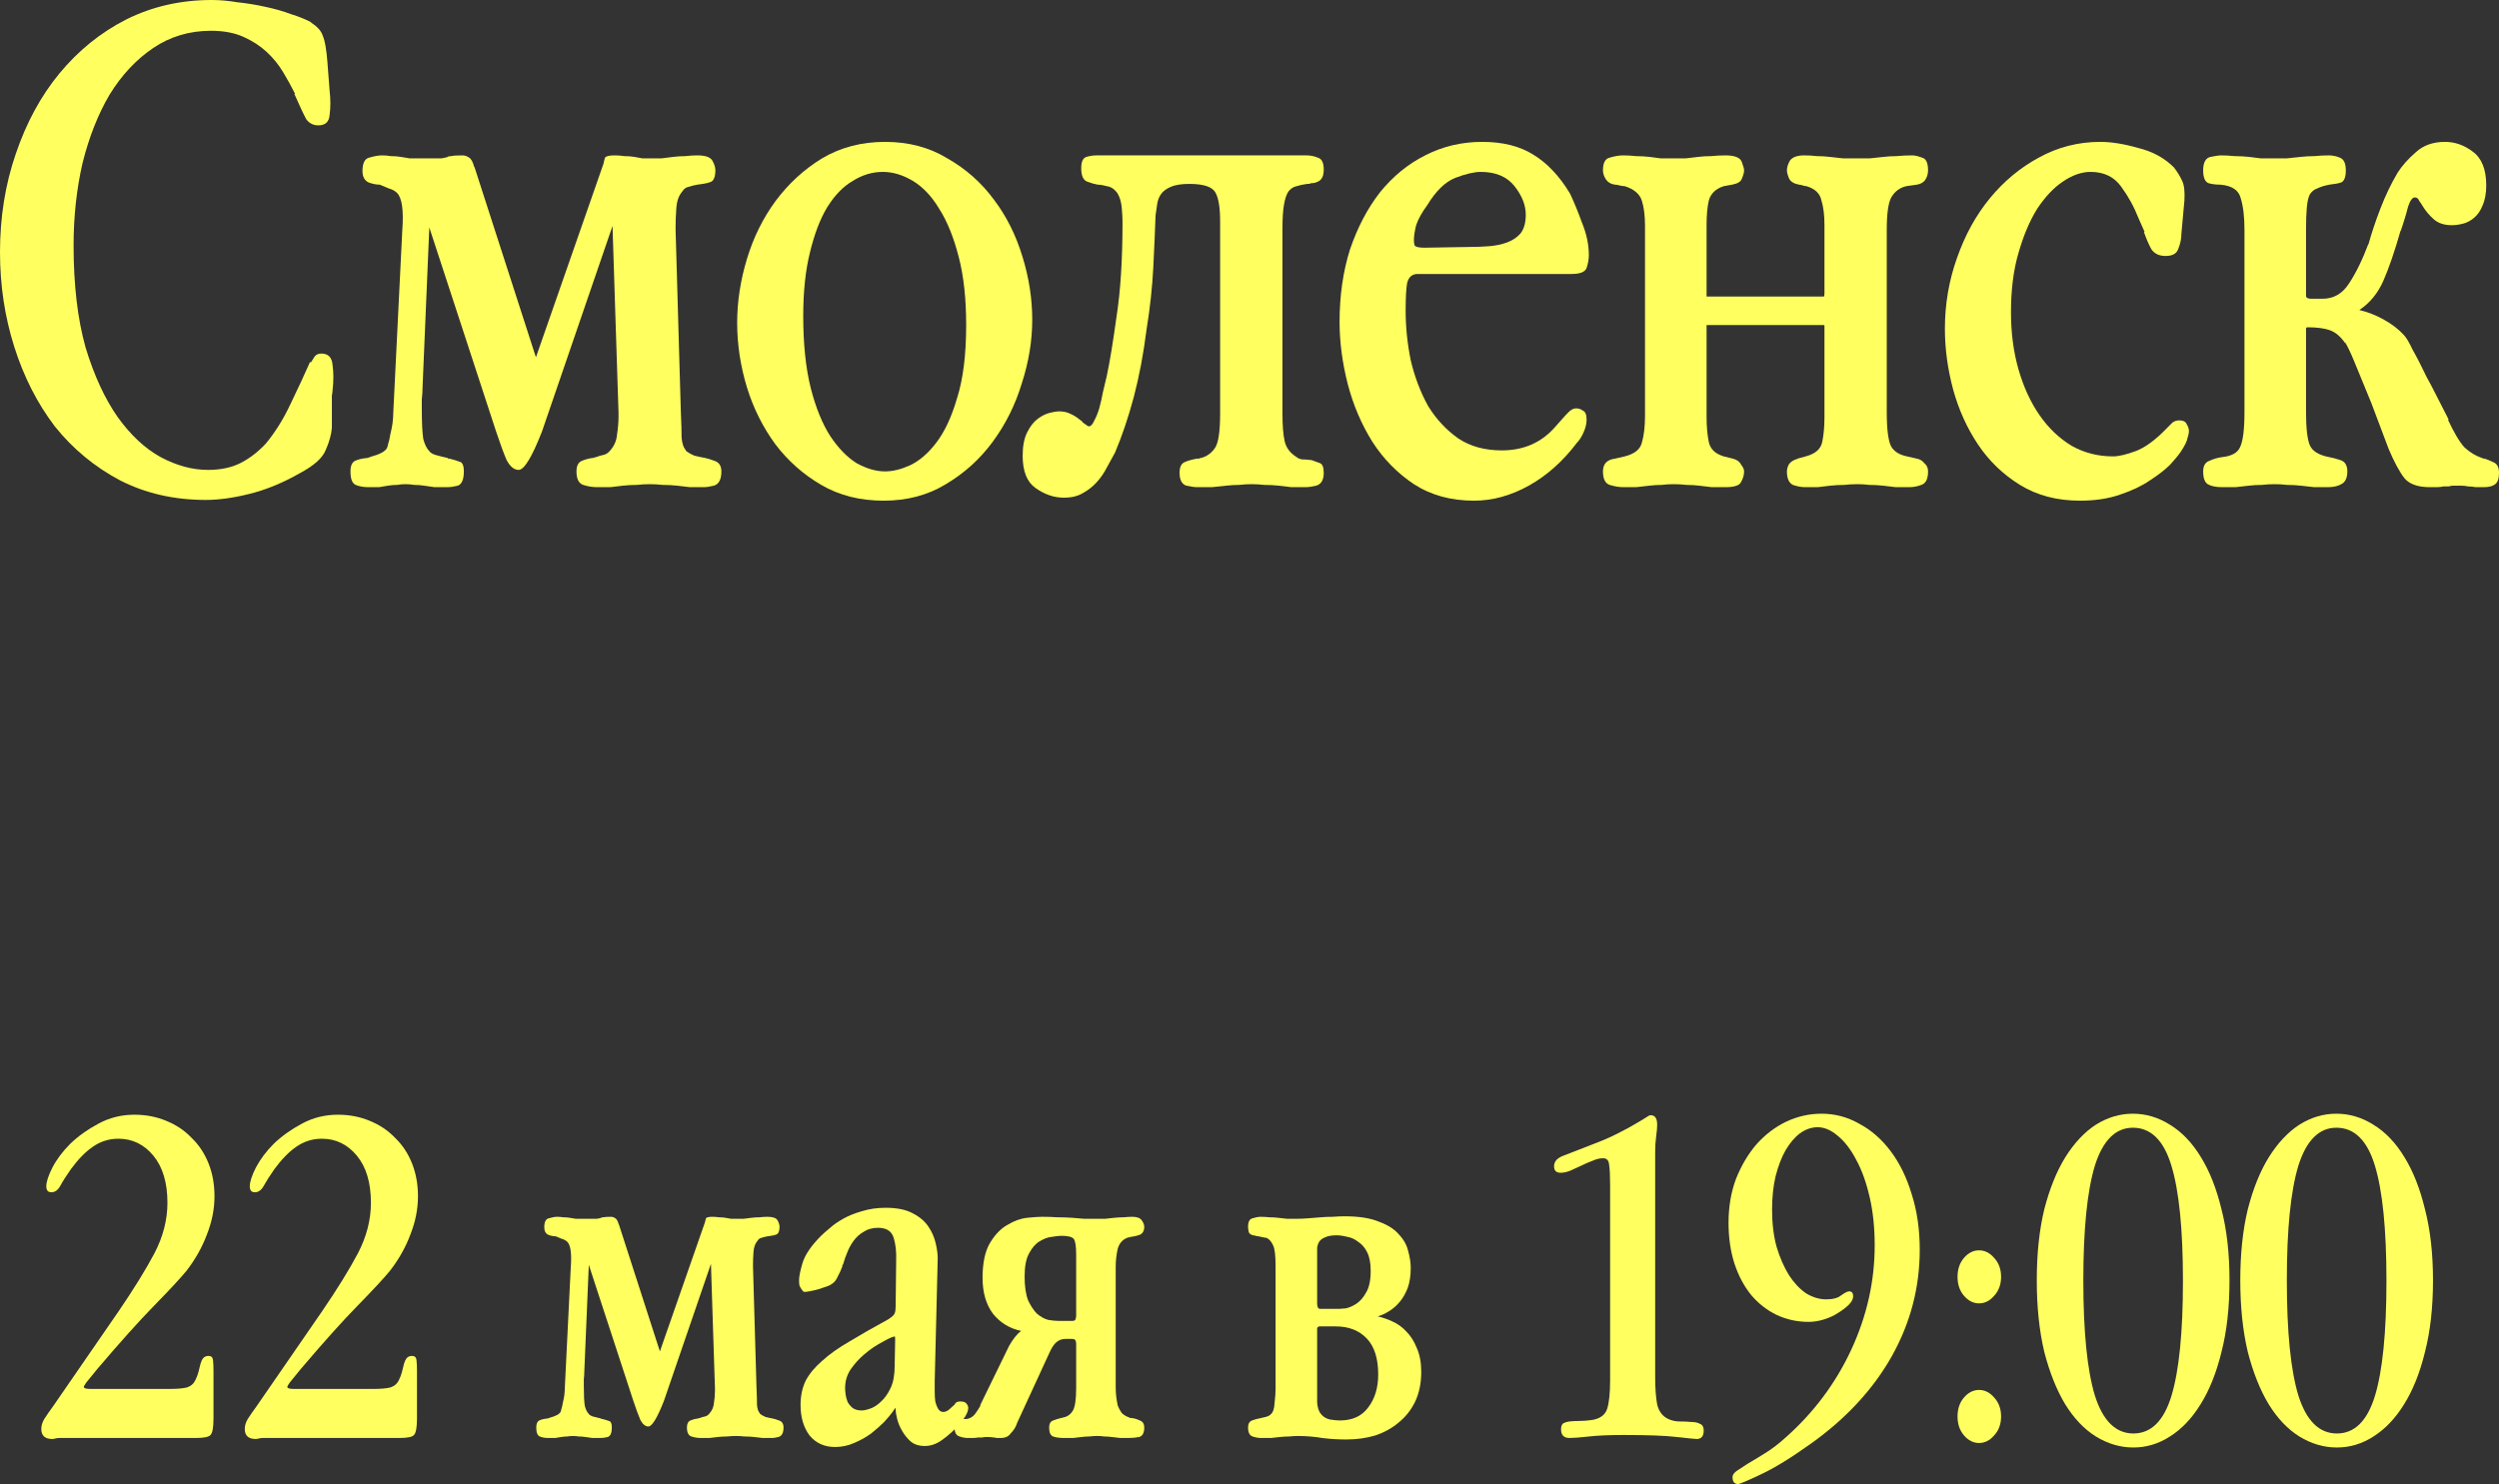 <?xml version="1.0" encoding="UTF-8"?> <svg xmlns="http://www.w3.org/2000/svg" viewBox="0 0 99.847 59.31" fill="none"><rect x="0" y="0" width="99.847" height="59.31" fill="#333333" stroke="none"/><path d="M13.17 3.63C13.21 3.97 13.21 4.29 13.17 4.59C13.15 4.87 13 5.01 12.72 5.01C12.52 5.01 12.36 4.93 12.24 4.77C12.14 4.59 11.98 4.25 11.76 3.75H11.79C11.65 3.47 11.49 3.18 11.31 2.88C11.13 2.58 10.91 2.31 10.65 2.07C10.39 1.83 10.08 1.63 9.72 1.47C9.36 1.31 8.93 1.23 8.43 1.23C7.57 1.23 6.8 1.46 6.12 1.92C5.44 2.38 4.86 3 4.38 3.78C3.92 4.56 3.56 5.47 3.3 6.51C3.06 7.55 2.94 8.65 2.94 9.81C2.94 11.39 3.1 12.75 3.42 13.89C3.76 15.01 4.19 15.94 4.71 16.68C5.23 17.4 5.8 17.93 6.42 18.27C7.06 18.61 7.69 18.78 8.31 18.78C8.81 18.78 9.24 18.69 9.6 18.51C9.96 18.33 10.3 18.07 10.62 17.73C11 17.27 11.33 16.74 11.61 16.14C11.91 15.52 12.17 14.96 12.39 14.46C12.39 14.46 12.4 14.47 12.42 14.49C12.48 14.39 12.53 14.31 12.57 14.25C12.63 14.17 12.72 14.13 12.84 14.13C13.12 14.13 13.27 14.29 13.29 14.61C13.33 14.91 13.33 15.23 13.29 15.57C13.29 15.63 13.28 15.71 13.26 15.81C13.26 15.89 13.26 15.96 13.26 16.02V17.1C13.24 17.36 13.16 17.65 13.02 17.97C12.9 18.29 12.56 18.6 12 18.9C11.3 19.3 10.62 19.58 9.96 19.74C9.32 19.9 8.74 19.98 8.22 19.98C6.96 19.98 5.82 19.72 4.8 19.2C3.78 18.66 2.91 17.94 2.19 17.04C1.49 16.12 0.95 15.06 0.57 13.86C0.19 12.66 0 11.4 0 10.08C0 8.68 0.21 7.37 0.63 6.15C1.05 4.91 1.63 3.84 2.37 2.94C3.13 2.02 4.02 1.3 5.04 0.78C6.08 0.26 7.22 0 8.46 0C8.78 0 9.12 0.03 9.48 0.09C9.86 0.13 10.23 0.19 10.59 0.27C10.97 0.35 11.32 0.45 11.64 0.57C11.96 0.67 12.23 0.78 12.45 0.9H12.42C12.68 1.06 12.84 1.24 12.9 1.44C12.98 1.62 13.04 1.96 13.08 2.46L13.17 3.63Z" fill="#FFFF60"></path><path d="M21.413 14.28L24.113 6.54C24.133 6.44 24.153 6.36 24.173 6.3C24.213 6.24 24.343 6.21 24.563 6.21C24.703 6.21 24.833 6.22 24.953 6.24C25.093 6.24 25.223 6.25 25.343 6.27C25.463 6.29 25.573 6.31 25.673 6.33C25.793 6.33 25.903 6.33 26.003 6.33C26.143 6.33 26.283 6.33 26.423 6.33C26.583 6.31 26.743 6.29 26.903 6.27C27.063 6.25 27.223 6.24 27.383 6.24C27.543 6.22 27.703 6.21 27.863 6.21C28.183 6.21 28.383 6.28 28.463 6.42C28.543 6.56 28.583 6.69 28.583 6.81C28.583 7.01 28.543 7.15 28.463 7.23C28.403 7.29 28.203 7.34 27.863 7.38C27.743 7.4 27.623 7.43 27.503 7.47C27.403 7.49 27.323 7.55 27.263 7.65C27.123 7.81 27.043 8.03 27.023 8.31C27.003 8.59 26.993 8.84 26.993 9.06V9.18L27.203 16.47C27.223 16.89 27.233 17.23 27.233 17.49C27.253 17.73 27.313 17.9 27.413 18H27.383C27.483 18.08 27.603 18.15 27.743 18.21C27.903 18.25 28.043 18.28 28.163 18.3C28.263 18.32 28.393 18.36 28.553 18.42C28.733 18.48 28.823 18.62 28.823 18.84C28.823 19.16 28.723 19.35 28.523 19.41C28.343 19.45 28.223 19.47 28.163 19.47C27.963 19.47 27.763 19.47 27.563 19.47C27.383 19.45 27.213 19.43 27.053 19.41C26.873 19.39 26.683 19.38 26.483 19.38C26.303 19.36 26.133 19.35 25.973 19.35C25.793 19.35 25.613 19.36 25.433 19.38C25.253 19.38 25.073 19.39 24.893 19.41C24.733 19.43 24.563 19.45 24.383 19.47C24.203 19.47 24.033 19.47 23.873 19.47C23.673 19.47 23.483 19.44 23.303 19.38C23.123 19.32 23.033 19.14 23.033 18.84C23.033 18.62 23.103 18.48 23.243 18.42C23.383 18.36 23.533 18.32 23.693 18.3C23.713 18.3 23.723 18.3 23.723 18.3C23.743 18.28 23.773 18.27 23.813 18.27C23.913 18.23 24.013 18.2 24.113 18.18C24.213 18.16 24.303 18.1 24.383 18C24.543 17.82 24.633 17.61 24.653 17.37C24.693 17.11 24.713 16.87 24.713 16.65V16.5C24.673 15.24 24.633 14 24.593 12.78C24.553 11.54 24.513 10.29 24.473 9.03L21.653 17.25C21.253 18.27 20.943 18.78 20.723 18.78C20.543 18.78 20.383 18.65 20.243 18.39C20.123 18.11 19.983 17.73 19.823 17.25L17.153 9.09L16.883 15.48C16.883 15.64 16.873 15.8 16.853 15.96C16.853 16.1 16.853 16.22 16.853 16.32C16.853 16.9 16.873 17.31 16.913 17.55C16.973 17.77 17.053 17.93 17.153 18.03C17.193 18.09 17.273 18.14 17.393 18.18C17.533 18.22 17.693 18.26 17.873 18.3C17.893 18.3 17.903 18.31 17.903 18.33C17.923 18.33 17.943 18.33 17.963 18.33C18.123 18.37 18.253 18.41 18.353 18.45C18.473 18.47 18.533 18.6 18.533 18.84C18.533 19.16 18.453 19.35 18.293 19.41C18.133 19.45 17.993 19.47 17.873 19.47C17.693 19.47 17.523 19.47 17.363 19.47C17.223 19.45 17.083 19.43 16.943 19.41C16.823 19.39 16.693 19.38 16.553 19.38C16.433 19.36 16.313 19.35 16.193 19.35C16.093 19.35 15.983 19.36 15.863 19.38C15.743 19.38 15.623 19.39 15.503 19.41C15.403 19.43 15.283 19.45 15.143 19.47C15.023 19.47 14.883 19.47 14.723 19.47C14.523 19.47 14.353 19.44 14.213 19.38C14.073 19.32 14.003 19.14 14.003 18.84C14.003 18.62 14.063 18.48 14.183 18.42C14.303 18.36 14.473 18.32 14.693 18.3C14.793 18.26 14.913 18.22 15.053 18.18C15.213 18.12 15.323 18.06 15.383 18C15.443 17.96 15.483 17.88 15.503 17.76C15.543 17.64 15.573 17.51 15.593 17.37C15.633 17.21 15.663 17.06 15.683 16.92C15.703 16.76 15.713 16.62 15.713 16.5L16.073 9.21C16.133 8.41 16.063 7.91 15.863 7.71C15.783 7.63 15.673 7.57 15.533 7.53C15.393 7.47 15.273 7.42 15.173 7.38C15.033 7.38 14.883 7.35 14.723 7.29C14.563 7.21 14.483 7.06 14.483 6.84C14.483 6.52 14.573 6.34 14.753 6.3C14.953 6.24 15.123 6.21 15.263 6.21C15.383 6.21 15.503 6.22 15.623 6.24C15.763 6.24 15.893 6.25 16.013 6.27C16.133 6.29 16.253 6.31 16.373 6.33C16.513 6.33 16.643 6.33 16.763 6.33C17.223 6.33 17.513 6.33 17.633 6.33C17.753 6.31 17.843 6.29 17.903 6.27H17.873C17.913 6.25 17.963 6.24 18.023 6.24C18.103 6.22 18.253 6.21 18.473 6.21C18.573 6.21 18.663 6.24 18.743 6.3C18.823 6.34 18.893 6.47 18.953 6.69V6.66L21.413 14.28Z" fill="#FFFF60"></path><path d="M35.303 20.01C34.363 20.01 33.533 19.8 32.813 19.38C32.093 18.96 31.483 18.42 30.983 17.76C30.483 17.08 30.103 16.32 29.843 15.48C29.583 14.62 29.453 13.76 29.453 12.9C29.453 12.06 29.583 11.21 29.843 10.35C30.103 9.49 30.483 8.72 30.983 8.04C31.503 7.34 32.123 6.77 32.843 6.33C33.583 5.89 34.423 5.67 35.363 5.67C36.303 5.67 37.133 5.89 37.853 6.33C38.593 6.75 39.213 7.3 39.713 7.98C40.213 8.64 40.593 9.4 40.853 10.26C41.113 11.1 41.243 11.94 41.243 12.78C41.243 13.62 41.103 14.47 40.823 15.33C40.563 16.19 40.173 16.97 39.653 17.67C39.153 18.35 38.533 18.91 37.793 19.35C37.073 19.79 36.243 20.01 35.303 20.01ZM35.363 18.84C35.663 18.84 35.993 18.76 36.353 18.6C36.733 18.42 37.083 18.12 37.403 17.7C37.743 17.26 38.023 16.66 38.243 15.9C38.483 15.14 38.603 14.17 38.603 12.99C38.603 11.93 38.503 11.02 38.303 10.26C38.103 9.48 37.843 8.84 37.523 8.34C37.223 7.84 36.873 7.47 36.473 7.23C36.073 6.99 35.673 6.87 35.273 6.87C34.853 6.87 34.453 6.99 34.073 7.23C33.693 7.45 33.353 7.8 33.053 8.28C32.773 8.74 32.543 9.34 32.363 10.08C32.183 10.8 32.093 11.65 32.093 12.63C32.093 13.75 32.193 14.71 32.393 15.51C32.593 16.29 32.853 16.93 33.173 17.43C33.493 17.91 33.843 18.27 34.223 18.51C34.623 18.73 35.003 18.84 35.363 18.84Z" fill="#FFFF60"></path><path d="M48.75 8.85C48.75 8.31 48.69 7.93 48.57 7.71C48.45 7.47 48.1 7.35 47.52 7.35C47.2 7.35 46.95 7.39 46.77 7.47C46.59 7.55 46.46 7.65 46.38 7.77C46.3 7.89 46.25 8.03 46.23 8.19C46.21 8.33 46.19 8.47 46.17 8.61C46.15 9.19 46.12 9.88 46.08 10.68C46.04 11.48 45.95 12.31 45.81 13.17C45.69 14.13 45.52 15.03 45.3 15.87C45.08 16.69 44.83 17.43 44.55 18.09C44.45 18.27 44.34 18.47 44.22 18.69C44.12 18.89 43.99 19.08 43.83 19.26C43.67 19.44 43.48 19.59 43.26 19.71C43.06 19.83 42.81 19.89 42.51 19.89C42.11 19.89 41.73 19.76 41.37 19.5C41.03 19.26 40.86 18.83 40.86 18.21C40.86 17.83 40.92 17.52 41.04 17.28C41.16 17.04 41.3 16.86 41.46 16.74C41.62 16.62 41.78 16.54 41.94 16.5C42.1 16.46 42.22 16.44 42.3 16.44C42.48 16.44 42.63 16.47 42.75 16.53C42.89 16.59 43.02 16.67 43.14 16.77L43.26 16.86H43.23C43.39 16.98 43.48 17.04 43.5 17.04C43.58 17.04 43.65 16.97 43.71 16.83C43.79 16.69 43.86 16.52 43.92 16.32C43.98 16.1 44.03 15.88 44.07 15.66C44.13 15.42 44.18 15.21 44.22 15.03C44.34 14.47 44.47 13.68 44.61 12.66C44.77 11.64 44.85 10.38 44.85 8.88C44.85 8.72 44.84 8.53 44.82 8.31C44.8 8.07 44.74 7.87 44.64 7.71C44.52 7.55 44.38 7.46 44.22 7.44C44.08 7.4 43.96 7.38 43.86 7.38C43.74 7.36 43.6 7.32 43.44 7.26C43.28 7.2 43.2 7.02 43.2 6.72C43.2 6.46 43.27 6.31 43.41 6.27C43.55 6.23 43.68 6.21 43.8 6.21H52.2C52.36 6.21 52.51 6.24 52.65 6.3C52.81 6.34 52.89 6.5 52.89 6.78C52.89 7 52.83 7.15 52.71 7.23C52.61 7.29 52.51 7.32 52.41 7.32C52.37 7.32 52.34 7.33 52.32 7.35C52.3 7.35 52.27 7.35 52.23 7.35C52.07 7.37 51.93 7.4 51.81 7.44C51.69 7.46 51.58 7.53 51.48 7.65C51.4 7.77 51.34 7.95 51.3 8.19C51.26 8.41 51.24 8.73 51.24 9.15V16.53C51.24 17.01 51.27 17.38 51.33 17.64C51.39 17.9 51.55 18.11 51.81 18.27C51.85 18.31 51.92 18.34 52.02 18.36C52.14 18.36 52.27 18.37 52.41 18.39C52.53 18.43 52.64 18.47 52.74 18.51C52.84 18.55 52.89 18.68 52.89 18.9C52.89 19.18 52.79 19.35 52.59 19.41C52.41 19.45 52.28 19.47 52.2 19.47C52 19.47 51.8 19.47 51.6 19.47C51.42 19.45 51.25 19.43 51.09 19.41C50.91 19.39 50.72 19.38 50.52 19.38C50.34 19.36 50.17 19.35 50.01 19.35C49.85 19.35 49.68 19.36 49.5 19.38C49.34 19.38 49.17 19.39 48.99 19.41C48.81 19.43 48.62 19.45 48.42 19.47C48.22 19.47 48.01 19.47 47.79 19.47C47.73 19.47 47.6 19.45 47.4 19.41C47.22 19.35 47.13 19.18 47.13 18.9C47.13 18.68 47.19 18.54 47.31 18.48C47.43 18.42 47.6 18.37 47.82 18.33C47.86 18.33 47.89 18.33 47.91 18.33C47.93 18.31 47.96 18.3 48 18.3C48.22 18.24 48.4 18.11 48.54 17.91C48.68 17.71 48.75 17.25 48.75 16.53V8.85Z" fill="#FFFF60"></path><path d="M56.642 10.95C56.422 10.95 56.282 11.07 56.222 11.31C56.182 11.53 56.162 11.9 56.162 12.42C56.162 13.08 56.232 13.75 56.372 14.43C56.532 15.09 56.762 15.69 57.062 16.23C57.382 16.75 57.782 17.18 58.262 17.52C58.742 17.84 59.322 18 60.002 18C60.862 18 61.562 17.7 62.102 17.1L62.342 16.83C62.482 16.67 62.592 16.55 62.672 16.47C62.772 16.37 62.872 16.32 62.972 16.32C63.072 16.32 63.162 16.35 63.242 16.41C63.342 16.45 63.392 16.57 63.392 16.77C63.392 16.93 63.352 17.1 63.272 17.28C63.192 17.46 63.102 17.6 63.002 17.7C62.442 18.44 61.802 19.01 61.082 19.41C60.362 19.81 59.632 20.01 58.892 20.01C57.972 20.01 57.172 19.79 56.492 19.35C55.832 18.91 55.282 18.35 54.842 17.67C54.402 16.97 54.072 16.2 53.852 15.36C53.632 14.5 53.522 13.67 53.522 12.87C53.522 11.81 53.662 10.84 53.942 9.96C54.242 9.08 54.642 8.32 55.142 7.68C55.662 7.04 56.262 6.55 56.942 6.21C57.642 5.85 58.402 5.67 59.222 5.67C60.042 5.67 60.722 5.84 61.262 6.18C61.822 6.52 62.312 7.04 62.732 7.74C62.892 8.08 63.052 8.47 63.212 8.91C63.392 9.35 63.482 9.78 63.482 10.2C63.482 10.36 63.452 10.53 63.392 10.71C63.332 10.87 63.132 10.95 62.792 10.95H56.642ZM58.712 9.87C58.972 9.87 59.232 9.86 59.492 9.84C59.752 9.82 59.992 9.77 60.212 9.69C60.432 9.61 60.612 9.49 60.752 9.33C60.892 9.15 60.962 8.9 60.962 8.58C60.962 8.2 60.812 7.82 60.512 7.44C60.212 7.06 59.762 6.87 59.162 6.87C58.902 6.87 58.562 6.95 58.142 7.11C57.742 7.27 57.372 7.63 57.032 8.19C56.812 8.49 56.662 8.76 56.582 9C56.522 9.24 56.492 9.44 56.492 9.6C56.492 9.68 56.502 9.75 56.522 9.81C56.562 9.87 56.692 9.9 56.912 9.9L58.712 9.87Z" fill="#FFFF60"></path><path d="M68.186 12.99V16.65C68.186 17.05 68.216 17.39 68.276 17.67C68.336 17.95 68.536 18.14 68.875 18.24L69.235 18.33C69.395 18.37 69.506 18.45 69.565 18.57C69.646 18.67 69.685 18.76 69.685 18.84C69.685 18.98 69.646 19.12 69.565 19.26C69.506 19.4 69.296 19.47 68.936 19.47C68.755 19.47 68.575 19.47 68.395 19.47C68.216 19.45 68.046 19.43 67.886 19.41C67.726 19.39 67.556 19.38 67.376 19.38C67.216 19.36 67.046 19.35 66.866 19.35C66.706 19.35 66.546 19.36 66.386 19.38C66.226 19.38 66.066 19.39 65.906 19.41C65.726 19.43 65.546 19.45 65.366 19.47C65.186 19.47 65.016 19.47 64.856 19.47C64.696 19.47 64.515 19.44 64.315 19.38C64.136 19.32 64.046 19.14 64.046 18.84C64.046 18.54 64.206 18.37 64.526 18.33L64.916 18.24C65.315 18.14 65.546 17.95 65.606 17.67C65.686 17.39 65.726 17.04 65.726 16.62V9.03C65.726 8.63 65.686 8.3 65.606 8.04C65.526 7.76 65.295 7.56 64.916 7.44C64.856 7.44 64.786 7.43 64.706 7.41C64.645 7.39 64.586 7.38 64.526 7.38C64.366 7.36 64.246 7.29 64.165 7.17C64.086 7.05 64.046 6.93 64.046 6.81C64.046 6.51 64.136 6.34 64.315 6.3C64.515 6.24 64.696 6.21 64.856 6.21C65.016 6.21 65.186 6.22 65.366 6.24C65.546 6.24 65.726 6.25 65.906 6.27C66.066 6.29 66.216 6.31 66.356 6.33C66.516 6.33 66.676 6.33 66.836 6.33C66.996 6.33 67.166 6.33 67.346 6.33C67.526 6.31 67.696 6.29 67.856 6.27C68.016 6.25 68.186 6.24 68.366 6.24C68.565 6.22 68.755 6.21 68.936 6.21C69.316 6.21 69.535 6.3 69.596 6.48C69.656 6.64 69.685 6.75 69.685 6.81C69.685 6.89 69.656 7 69.596 7.14C69.555 7.26 69.426 7.34 69.205 7.38L68.875 7.44C68.555 7.54 68.356 7.73 68.276 8.01C68.216 8.27 68.186 8.6 68.186 9V11.85H72.866C72.886 11.85 72.896 11.81 72.896 11.73V9C72.896 8.6 72.856 8.27 72.775 8.01C72.716 7.73 72.516 7.54 72.175 7.44C72.135 7.44 72.086 7.43 72.026 7.41C71.965 7.39 71.916 7.38 71.876 7.38C71.675 7.34 71.546 7.26 71.485 7.14C71.426 7 71.396 6.89 71.396 6.81C71.396 6.69 71.436 6.56 71.515 6.42C71.616 6.28 71.805 6.21 72.086 6.21C72.266 6.21 72.436 6.22 72.596 6.24C72.775 6.24 72.945 6.25 73.105 6.27C73.285 6.29 73.465 6.31 73.646 6.33C73.826 6.33 74.006 6.33 74.186 6.33C74.346 6.33 74.516 6.33 74.696 6.33C74.895 6.31 75.085 6.29 75.265 6.27C75.425 6.25 75.596 6.24 75.776 6.24C75.976 6.22 76.186 6.21 76.405 6.21C76.506 6.21 76.636 6.24 76.796 6.3C76.956 6.34 77.035 6.51 77.035 6.81C77.035 6.95 76.996 7.08 76.916 7.2C76.836 7.3 76.725 7.36 76.586 7.38L76.166 7.44C75.905 7.5 75.705 7.65 75.565 7.89C75.446 8.11 75.385 8.54 75.385 9.18V16.47C75.385 17.17 75.446 17.63 75.565 17.85C75.686 18.05 75.895 18.18 76.195 18.24L76.586 18.33C76.705 18.35 76.806 18.41 76.885 18.51C76.986 18.59 77.035 18.7 77.035 18.84C77.035 19.14 76.946 19.32 76.766 19.38C76.606 19.44 76.446 19.47 76.286 19.47C76.086 19.47 75.905 19.47 75.745 19.47C75.585 19.45 75.415 19.43 75.235 19.41C75.055 19.39 74.876 19.38 74.696 19.38C74.536 19.36 74.376 19.35 74.216 19.35C74.036 19.35 73.856 19.36 73.676 19.38C73.496 19.38 73.315 19.39 73.135 19.41C72.975 19.43 72.805 19.45 72.625 19.47C72.465 19.47 72.295 19.47 72.116 19.47C71.975 19.47 71.815 19.44 71.635 19.38C71.475 19.3 71.396 19.12 71.396 18.84C71.396 18.74 71.426 18.64 71.485 18.54C71.566 18.44 71.686 18.37 71.845 18.33H71.815L72.145 18.24C72.526 18.14 72.746 17.95 72.805 17.67C72.866 17.39 72.896 17.05 72.896 16.65V13.02C72.896 13 72.886 12.99 72.866 12.99H68.186Z" fill="#FFFF60"></path><path d="M87.158 9.33C87.158 9.53 87.118 9.73 87.038 9.93C86.978 10.13 86.808 10.23 86.528 10.23C86.268 10.23 86.078 10.14 85.958 9.96C85.858 9.78 85.758 9.55 85.658 9.27H85.688L85.448 8.73C85.268 8.27 85.038 7.85 84.758 7.47C84.478 7.07 84.068 6.87 83.528 6.87C83.168 6.87 82.798 7 82.418 7.26C82.058 7.5 81.718 7.86 81.398 8.34C81.098 8.82 80.848 9.41 80.648 10.11C80.448 10.79 80.348 11.58 80.348 12.48C80.348 13.3 80.448 14.06 80.648 14.76C80.848 15.46 81.128 16.07 81.488 16.59C81.848 17.11 82.278 17.52 82.778 17.82C83.278 18.1 83.828 18.24 84.428 18.24C84.648 18.24 84.948 18.17 85.328 18.03C85.708 17.89 86.128 17.58 86.588 17.1C86.668 17.02 86.738 16.95 86.798 16.89C86.878 16.83 86.968 16.8 87.068 16.8C87.228 16.8 87.328 16.85 87.368 16.95C87.428 17.05 87.458 17.14 87.458 17.22C87.458 17.3 87.438 17.4 87.398 17.52C87.378 17.64 87.288 17.82 87.128 18.06C87.048 18.18 86.908 18.35 86.708 18.57C86.508 18.77 86.238 18.98 85.898 19.2C85.578 19.42 85.178 19.61 84.698 19.77C84.238 19.93 83.708 20.01 83.108 20.01C82.188 20.01 81.388 19.8 80.708 19.38C80.028 18.96 79.468 18.42 79.028 17.76C78.588 17.1 78.258 16.37 78.038 15.57C77.818 14.75 77.708 13.94 77.708 13.14C77.708 12.16 77.868 11.22 78.188 10.32C78.508 9.4 78.948 8.6 79.508 7.92C80.068 7.24 80.718 6.7 81.458 6.3C82.218 5.88 83.038 5.67 83.918 5.67C84.358 5.67 84.858 5.75 85.418 5.91C85.998 6.05 86.478 6.31 86.858 6.69C86.998 6.87 87.108 7.05 87.188 7.23C87.268 7.39 87.298 7.65 87.278 8.01L87.158 9.33Z" fill="#FFFF60"></path><path d="M92.137 11.82C92.137 11.9 92.207 11.94 92.347 11.94H92.797C93.237 11.94 93.587 11.74 93.847 11.34C94.127 10.92 94.387 10.39 94.627 9.75V9.78C94.747 9.34 94.907 8.86 95.107 8.34C95.307 7.82 95.537 7.34 95.797 6.9C95.977 6.62 96.217 6.35 96.517 6.09C96.817 5.81 97.207 5.67 97.687 5.67C98.087 5.67 98.457 5.8 98.797 6.06C99.157 6.32 99.337 6.77 99.337 7.41C99.337 7.73 99.287 8 99.187 8.22C99.107 8.42 98.997 8.58 98.857 8.7C98.717 8.82 98.567 8.9 98.407 8.94C98.247 8.98 98.097 9 97.957 9C97.657 9 97.417 8.92 97.237 8.76C97.057 8.6 96.907 8.42 96.787 8.22C96.767 8.18 96.727 8.12 96.667 8.04C96.627 7.94 96.567 7.89 96.487 7.89C96.387 7.89 96.297 8.01 96.217 8.25C96.157 8.49 96.087 8.73 96.007 8.97L95.917 9.24V9.21C95.677 10.05 95.447 10.72 95.227 11.22C95.007 11.72 94.687 12.11 94.267 12.39C94.607 12.47 94.937 12.6 95.257 12.78C95.577 12.96 95.837 13.16 96.037 13.38C96.137 13.48 96.257 13.68 96.397 13.98C96.557 14.26 96.747 14.63 96.967 15.09L97.147 15.42L97.837 16.77H97.807C98.047 17.29 98.267 17.66 98.467 17.88C98.687 18.08 98.917 18.22 99.157 18.3C99.177 18.3 99.197 18.31 99.217 18.33C99.237 18.33 99.257 18.33 99.277 18.33C99.397 18.37 99.517 18.42 99.637 18.48C99.777 18.54 99.847 18.68 99.847 18.9C99.847 19.12 99.797 19.27 99.697 19.35C99.597 19.43 99.447 19.47 99.247 19.47C99.147 19.47 99.037 19.47 98.917 19.47C98.817 19.45 98.717 19.44 98.617 19.44C98.517 19.42 98.417 19.41 98.317 19.41C98.217 19.41 98.117 19.41 98.017 19.41C97.957 19.41 97.897 19.42 97.837 19.44C97.777 19.44 97.707 19.44 97.627 19.44C97.547 19.46 97.457 19.47 97.357 19.47C97.257 19.47 97.167 19.47 97.087 19.47C96.607 19.47 96.267 19.35 96.067 19.11C95.867 18.85 95.657 18.46 95.437 17.94L94.747 16.11C94.427 15.33 94.197 14.77 94.057 14.43C93.917 14.09 93.797 13.84 93.697 13.68V13.71C93.517 13.45 93.317 13.28 93.097 13.2C92.877 13.12 92.577 13.08 92.197 13.08C92.157 13.08 92.137 13.1 92.137 13.14V16.47C92.137 17.11 92.187 17.55 92.287 17.79C92.387 18.03 92.647 18.19 93.067 18.27C93.187 18.29 93.337 18.33 93.517 18.39C93.697 18.45 93.787 18.6 93.787 18.84C93.787 19.1 93.707 19.27 93.547 19.35C93.407 19.43 93.227 19.47 93.007 19.47C92.827 19.47 92.647 19.47 92.467 19.47C92.287 19.45 92.107 19.43 91.927 19.41C91.747 19.39 91.567 19.38 91.387 19.38C91.227 19.36 91.057 19.35 90.877 19.35C90.717 19.35 90.547 19.36 90.367 19.38C90.187 19.38 90.017 19.39 89.857 19.41C89.677 19.43 89.497 19.45 89.317 19.47C89.137 19.47 88.957 19.47 88.777 19.47C88.537 19.47 88.347 19.43 88.207 19.35C88.087 19.27 88.027 19.1 88.027 18.84C88.027 18.62 88.107 18.48 88.267 18.42C88.447 18.34 88.617 18.29 88.777 18.27C89.157 18.23 89.397 18.1 89.497 17.88C89.617 17.64 89.677 17.17 89.677 16.47V9.18C89.677 8.66 89.627 8.24 89.527 7.92C89.447 7.6 89.177 7.42 88.717 7.38C88.537 7.38 88.377 7.36 88.237 7.32C88.097 7.26 88.027 7.09 88.027 6.81C88.027 6.49 88.127 6.31 88.327 6.27C88.527 6.23 88.657 6.21 88.717 6.21C88.917 6.21 89.107 6.22 89.287 6.24C89.487 6.24 89.677 6.25 89.857 6.27C90.017 6.29 90.177 6.31 90.337 6.33C90.497 6.33 90.657 6.33 90.817 6.33C91.017 6.33 91.197 6.33 91.357 6.33C91.537 6.31 91.727 6.29 91.927 6.27C92.107 6.25 92.287 6.24 92.467 6.24C92.667 6.22 92.857 6.21 93.037 6.21C93.197 6.21 93.347 6.24 93.487 6.3C93.647 6.36 93.727 6.53 93.727 6.81C93.727 7.07 93.667 7.23 93.547 7.29C93.427 7.33 93.267 7.36 93.067 7.38C92.867 7.42 92.707 7.47 92.587 7.53C92.467 7.57 92.367 7.65 92.287 7.77C92.227 7.89 92.187 8.07 92.167 8.31C92.147 8.53 92.137 8.82 92.137 9.18V11.82Z" fill="#FFFF60"></path><path d="M3.89 54.71L3.45 55.25C3.383 55.343 3.35 55.403 3.35 55.43C3.35 55.483 3.437 55.51 3.61 55.51H6.77C7.077 55.51 7.31 55.49 7.47 55.45C7.63 55.397 7.743 55.297 7.81 55.15C7.863 55.043 7.903 54.937 7.93 54.83C7.957 54.71 7.983 54.603 8.01 54.51C8.037 54.417 8.07 54.343 8.11 54.29C8.163 54.223 8.237 54.19 8.33 54.19C8.437 54.19 8.497 54.243 8.51 54.35C8.523 54.457 8.53 54.603 8.53 54.79V56.69C8.53 57.05 8.49 57.27 8.41 57.35C8.343 57.43 8.15 57.47 7.83 57.47H2.37C2.317 57.47 2.263 57.477 2.21 57.49C2.17 57.503 2.13 57.51 2.09 57.51C1.797 57.51 1.65 57.377 1.65 57.11C1.65 56.977 1.69 56.843 1.77 56.71C1.863 56.563 1.983 56.39 2.13 56.19L4.75 52.39C5.35 51.51 5.823 50.743 6.17 50.09C6.517 49.423 6.69 48.75 6.69 48.07C6.69 47.27 6.503 46.643 6.13 46.19C5.757 45.737 5.29 45.51 4.73 45.51C4.357 45.51 4.017 45.617 3.71 45.83C3.417 46.03 3.123 46.33 2.83 46.73C2.643 46.997 2.503 47.217 2.41 47.39C2.317 47.563 2.197 47.65 2.05 47.65C1.917 47.65 1.85 47.57 1.85 47.41C1.85 47.237 1.93 46.99 2.09 46.67C2.263 46.337 2.503 46.017 2.81 45.71C3.13 45.403 3.503 45.137 3.93 44.91C4.37 44.67 4.85 44.55 5.37 44.55C5.823 44.55 6.243 44.63 6.63 44.79C7.03 44.95 7.37 45.177 7.65 45.47C7.943 45.75 8.17 46.09 8.33 46.49C8.49 46.89 8.57 47.33 8.57 47.81C8.57 48.317 8.47 48.823 8.27 49.33C8.083 49.837 7.81 50.323 7.45 50.79C7.197 51.097 6.763 51.563 6.15 52.19C5.55 52.803 4.797 53.643 3.89 54.71Z" fill="#FFFF60"></path><path d="M12.02 54.71L11.58 55.25C11.514 55.343 11.48 55.403 11.48 55.43C11.48 55.483 11.567 55.51 11.74 55.51H14.9C15.207 55.51 15.44 55.49 15.6 55.45C15.76 55.397 15.874 55.297 15.94 55.15C15.994 55.043 16.034 54.937 16.06 54.83C16.087 54.71 16.114 54.603 16.14 54.51C16.167 54.417 16.2 54.343 16.24 54.29C16.294 54.223 16.367 54.19 16.46 54.19C16.567 54.19 16.627 54.243 16.64 54.35C16.654 54.457 16.66 54.603 16.66 54.79V56.69C16.66 57.05 16.62 57.27 16.54 57.35C16.474 57.43 16.28 57.47 15.96 57.47H10.5C10.447 57.47 10.394 57.477 10.34 57.49C10.3 57.503 10.26 57.51 10.22 57.51C9.927 57.51 9.78 57.377 9.78 57.11C9.78 56.977 9.82 56.843 9.9 56.71C9.994 56.563 10.114 56.39 10.26 56.19L12.88 52.39C13.48 51.51 13.954 50.743 14.3 50.09C14.647 49.423 14.82 48.75 14.82 48.07C14.82 47.27 14.634 46.643 14.26 46.19C13.887 45.737 13.42 45.51 12.86 45.51C12.487 45.51 12.147 45.617 11.84 45.83C11.547 46.03 11.254 46.33 10.96 46.73C10.774 46.997 10.634 47.217 10.54 47.39C10.447 47.563 10.327 47.65 10.18 47.65C10.047 47.65 9.98 47.57 9.98 47.41C9.98 47.237 10.06 46.99 10.22 46.67C10.394 46.337 10.634 46.017 10.94 45.71C11.26 45.403 11.634 45.137 12.06 44.91C12.5 44.67 12.98 44.55 13.5 44.55C13.954 44.55 14.374 44.63 14.76 44.79C15.16 44.95 15.5 45.177 15.78 45.47C16.074 45.75 16.3 46.09 16.46 46.49C16.62 46.89 16.7 47.33 16.7 47.81C16.7 48.317 16.6 48.823 16.4 49.33C16.214 49.837 15.94 50.323 15.58 50.79C15.327 51.097 14.894 51.563 14.28 52.19C13.68 52.803 12.927 53.643 12.02 54.71Z" fill="#FFFF60"></path><path d="M26.366 54.01L28.166 48.85C28.179 48.783 28.193 48.73 28.206 48.69C28.233 48.65 28.319 48.63 28.466 48.63C28.559 48.63 28.646 48.637 28.726 48.65C28.819 48.65 28.906 48.657 28.986 48.67C29.066 48.683 29.139 48.697 29.206 48.71C29.286 48.71 29.359 48.71 29.426 48.71C29.519 48.71 29.613 48.71 29.706 48.71C29.813 48.697 29.919 48.683 30.026 48.67C30.132 48.657 30.239 48.65 30.346 48.65C30.452 48.637 30.559 48.63 30.666 48.63C30.879 48.63 31.013 48.677 31.066 48.77C31.119 48.863 31.146 48.95 31.146 49.03C31.146 49.163 31.119 49.257 31.066 49.31C31.026 49.35 30.893 49.383 30.666 49.41C30.586 49.423 30.506 49.443 30.426 49.47C30.359 49.483 30.306 49.523 30.266 49.59C30.173 49.697 30.119 49.843 30.106 50.03C30.093 50.217 30.086 50.383 30.086 50.53V50.61L30.226 55.47C30.239 55.75 30.246 55.977 30.246 56.15C30.259 56.31 30.299 56.423 30.366 56.49H30.346C30.413 56.543 30.493 56.59 30.586 56.63C30.693 56.657 30.786 56.677 30.866 56.69C30.933 56.703 31.019 56.73 31.126 56.77C31.246 56.81 31.306 56.903 31.306 57.05C31.306 57.263 31.239 57.39 31.106 57.43C30.986 57.457 30.906 57.47 30.866 57.47C30.733 57.47 30.599 57.47 30.466 57.47C30.346 57.457 30.233 57.443 30.126 57.43C30.006 57.417 29.879 57.41 29.746 57.41C29.626 57.397 29.513 57.39 29.406 57.39C29.286 57.39 29.166 57.397 29.046 57.41C28.926 57.41 28.806 57.417 28.686 57.43C28.579 57.443 28.466 57.457 28.346 57.47C28.226 57.47 28.113 57.47 28.006 57.47C27.873 57.47 27.746 57.45 27.626 57.41C27.506 57.37 27.446 57.25 27.446 57.05C27.446 56.903 27.493 56.81 27.586 56.77C27.679 56.73 27.779 56.703 27.886 56.69C27.899 56.69 27.906 56.69 27.906 56.69C27.919 56.677 27.939 56.67 27.966 56.67C28.033 56.643 28.099 56.623 28.166 56.61C28.233 56.597 28.293 56.557 28.346 56.49C28.453 56.37 28.513 56.23 28.526 56.07C28.553 55.897 28.566 55.737 28.566 55.59V55.49C28.539 54.65 28.513 53.823 28.486 53.01C28.459 52.183 28.433 51.35 28.406 50.51L26.526 55.99C26.259 56.67 26.052 57.01 25.906 57.01C25.786 57.01 25.679 56.923 25.586 56.75C25.506 56.563 25.413 56.31 25.306 55.99L23.526 50.55L23.346 54.81C23.346 54.917 23.339 55.023 23.326 55.13C23.326 55.223 23.326 55.303 23.326 55.37C23.326 55.757 23.339 56.03 23.366 56.19C23.406 56.337 23.459 56.443 23.526 56.51C23.553 56.55 23.606 56.583 23.686 56.61C23.779 56.637 23.886 56.663 24.006 56.69C24.019 56.69 24.026 56.697 24.026 56.71C24.039 56.71 24.053 56.71 24.066 56.71C24.173 56.737 24.259 56.763 24.326 56.79C24.406 56.803 24.446 56.89 24.446 57.05C24.446 57.263 24.393 57.39 24.286 57.43C24.179 57.457 24.086 57.47 24.006 57.47C23.886 57.47 23.773 57.47 23.666 57.47C23.573 57.457 23.479 57.443 23.386 57.43C23.306 57.417 23.219 57.41 23.126 57.41C23.046 57.397 22.966 57.39 22.886 57.39C22.819 57.39 22.746 57.397 22.666 57.41C22.586 57.41 22.506 57.417 22.426 57.43C22.359 57.443 22.279 57.457 22.186 57.47C22.106 57.47 22.013 57.47 21.906 57.47C21.773 57.47 21.659 57.45 21.566 57.41C21.473 57.37 21.426 57.25 21.426 57.05C21.426 56.903 21.466 56.81 21.546 56.77C21.626 56.73 21.739 56.703 21.886 56.69C21.953 56.663 22.033 56.637 22.126 56.61C22.233 56.57 22.306 56.53 22.346 56.49C22.386 56.463 22.413 56.41 22.426 56.33C22.453 56.25 22.473 56.163 22.486 56.07C22.513 55.963 22.533 55.863 22.546 55.77C22.559 55.663 22.566 55.57 22.566 55.49L22.806 50.63C22.846 50.097 22.799 49.763 22.666 49.63C22.613 49.577 22.539 49.537 22.446 49.51C22.353 49.47 22.273 49.437 22.206 49.41C22.113 49.41 22.013 49.39 21.906 49.35C21.799 49.297 21.746 49.197 21.746 49.05C21.746 48.837 21.806 48.717 21.926 48.69C22.059 48.65 22.173 48.63 22.266 48.63C22.346 48.63 22.426 48.637 22.506 48.65C22.599 48.65 22.686 48.657 22.766 48.67C22.846 48.683 22.926 48.697 23.006 48.71C23.099 48.71 23.186 48.71 23.266 48.71C23.573 48.71 23.766 48.71 23.846 48.71C23.926 48.697 23.986 48.683 24.026 48.67H24.006C24.033 48.657 24.066 48.65 24.106 48.65C24.159 48.637 24.259 48.63 24.406 48.63C24.473 48.63 24.533 48.65 24.586 48.69C24.639 48.717 24.686 48.803 24.726 48.95V48.93L26.366 54.01Z" fill="#FFFF60"></path><path d="M37.346 55.21C37.346 55.33 37.346 55.463 37.346 55.61C37.346 55.743 37.352 55.87 37.366 55.99C37.392 56.11 37.433 56.217 37.486 56.31C37.539 56.39 37.606 56.43 37.686 56.43C37.766 56.43 37.846 56.397 37.926 56.33C38.019 56.25 38.093 56.183 38.146 56.13C38.172 56.05 38.246 56.01 38.366 56.01C38.499 56.01 38.586 56.043 38.626 56.11C38.666 56.163 38.686 56.217 38.686 56.27C38.686 56.363 38.646 56.477 38.566 56.61C38.486 56.73 38.406 56.837 38.326 56.93C38.126 57.157 37.906 57.357 37.666 57.53C37.439 57.703 37.199 57.79 36.946 57.79C36.719 57.79 36.532 57.73 36.386 57.61C36.252 57.49 36.139 57.35 36.046 57.19C35.953 57.03 35.886 56.87 35.846 56.71C35.806 56.55 35.786 56.43 35.786 56.35V56.27C35.773 56.27 35.726 56.33 35.646 56.45C35.579 56.543 35.473 56.67 35.326 56.83C35.179 56.977 35.006 57.13 34.806 57.29C34.606 57.437 34.379 57.563 34.126 57.67C33.886 57.777 33.632 57.83 33.366 57.83C32.939 57.83 32.599 57.677 32.346 57.37C32.106 57.05 31.986 56.643 31.986 56.15C31.986 55.79 32.053 55.47 32.186 55.19C32.332 54.91 32.553 54.643 32.846 54.39C33.139 54.123 33.506 53.863 33.946 53.61C34.386 53.343 34.899 53.05 35.486 52.73C35.633 52.637 35.719 52.557 35.746 52.49C35.773 52.423 35.786 52.33 35.786 52.21L35.806 50.39C35.819 50.03 35.786 49.723 35.706 49.47C35.626 49.203 35.419 49.07 35.086 49.07C34.859 49.07 34.666 49.123 34.506 49.23C34.346 49.323 34.212 49.443 34.106 49.59C33.999 49.737 33.912 49.897 33.846 50.07C33.779 50.23 33.726 50.383 33.686 50.53C33.659 50.557 33.646 50.577 33.646 50.59H33.666C33.612 50.737 33.539 50.897 33.446 51.07C33.366 51.243 33.213 51.363 32.986 51.43L32.686 51.53C32.592 51.557 32.472 51.583 32.326 51.61C32.193 51.637 32.112 51.637 32.086 51.61C32.006 51.503 31.959 51.43 31.946 51.39C31.932 51.337 31.926 51.263 31.926 51.17C31.926 51.023 31.972 50.79 32.066 50.47C32.172 50.137 32.419 49.777 32.806 49.39C32.886 49.31 32.999 49.21 33.146 49.09C33.292 48.957 33.472 48.83 33.686 48.71C33.899 48.59 34.146 48.49 34.426 48.41C34.719 48.317 35.039 48.27 35.386 48.27C35.839 48.27 36.199 48.343 36.466 48.49C36.732 48.623 36.939 48.797 37.086 49.01C37.232 49.223 37.332 49.45 37.386 49.69C37.439 49.917 37.466 50.117 37.466 50.29L37.346 55.21ZM35.766 53.55C35.766 53.457 35.759 53.41 35.746 53.41C35.732 53.41 35.712 53.417 35.686 53.43C35.659 53.43 35.592 53.457 35.486 53.51C35.406 53.55 35.272 53.623 35.086 53.73C34.899 53.837 34.706 53.977 34.506 54.15C34.319 54.31 34.146 54.503 33.986 54.73C33.839 54.957 33.766 55.203 33.766 55.47C33.766 55.537 33.772 55.623 33.786 55.73C33.799 55.823 33.826 55.923 33.866 56.03C33.919 56.123 33.986 56.203 34.066 56.27C34.159 56.337 34.279 56.37 34.426 56.37C34.519 56.37 34.639 56.343 34.786 56.29C34.932 56.237 35.072 56.143 35.206 56.01C35.352 55.877 35.479 55.697 35.586 55.47C35.692 55.243 35.746 54.95 35.746 54.59L35.766 53.55Z" fill="#FFFF60"></path><path d="M42.998 53.71C42.998 53.67 42.992 53.63 42.978 53.59C42.965 53.537 42.912 53.51 42.818 53.51H42.578C42.418 53.51 42.285 53.563 42.178 53.67C42.085 53.763 41.998 53.903 41.918 54.09L40.638 56.87C40.638 56.883 40.632 56.897 40.618 56.91C40.618 56.91 40.618 56.917 40.618 56.93C40.565 57.063 40.485 57.183 40.378 57.29C40.298 57.41 40.165 57.47 39.978 57.47C39.925 57.47 39.872 57.47 39.818 57.47C39.778 57.457 39.738 57.45 39.698 57.45C39.632 57.437 39.538 57.43 39.418 57.43C39.352 57.43 39.292 57.437 39.238 57.45C39.198 57.45 39.145 57.45 39.078 57.45C39.012 57.463 38.938 57.47 38.858 57.47C38.792 57.47 38.725 57.47 38.658 57.47C38.565 57.47 38.458 57.45 38.338 57.41C38.205 57.37 38.138 57.25 38.138 57.05C38.138 56.89 38.185 56.797 38.278 56.77C38.358 56.73 38.452 56.71 38.558 56.71H38.638C38.772 56.683 38.878 56.617 38.958 56.51C39.038 56.403 39.112 56.29 39.178 56.17H39.158L40.318 53.79C40.478 53.51 40.638 53.31 40.798 53.19C40.345 53.097 39.972 52.87 39.678 52.51C39.398 52.137 39.258 51.657 39.258 51.07C39.258 50.47 39.358 50.003 39.558 49.67C39.758 49.337 39.992 49.097 40.258 48.95C40.525 48.79 40.785 48.697 41.038 48.67C41.305 48.643 41.505 48.63 41.638 48.63C41.865 48.63 42.072 48.637 42.258 48.65C42.458 48.65 42.652 48.657 42.838 48.67C43.012 48.683 43.172 48.697 43.318 48.71C43.478 48.71 43.645 48.71 43.818 48.71C43.925 48.71 44.038 48.71 44.158 48.71C44.278 48.697 44.398 48.683 44.518 48.67C44.652 48.657 44.778 48.65 44.898 48.65C45.018 48.637 45.132 48.63 45.238 48.63C45.425 48.63 45.552 48.677 45.618 48.77C45.685 48.863 45.718 48.95 45.718 49.03C45.718 49.19 45.658 49.297 45.538 49.35C45.432 49.39 45.318 49.417 45.198 49.43C45.172 49.43 45.152 49.437 45.138 49.45C45.138 49.45 45.125 49.45 45.098 49.45C44.872 49.517 44.725 49.67 44.658 49.91C44.605 50.15 44.578 50.383 44.578 50.61V55.47C44.578 55.577 44.585 55.69 44.598 55.81C44.611 55.93 44.632 56.05 44.658 56.17C44.698 56.277 44.752 56.377 44.818 56.47C44.898 56.55 44.998 56.61 45.118 56.65C45.132 56.65 45.138 56.657 45.138 56.67C45.152 56.67 45.172 56.67 45.198 56.67C45.318 56.683 45.432 56.717 45.538 56.77C45.658 56.81 45.718 56.903 45.718 57.05C45.718 57.263 45.652 57.39 45.518 57.43C45.385 57.457 45.245 57.47 45.098 57.47C44.992 57.47 44.878 57.47 44.758 57.47C44.638 57.457 44.525 57.443 44.418 57.43C44.312 57.417 44.212 57.41 44.118 57.41C44.038 57.397 43.945 57.39 43.838 57.39C43.732 57.39 43.625 57.397 43.518 57.41C43.425 57.41 43.325 57.417 43.218 57.43C43.112 57.443 42.998 57.457 42.878 57.47C42.758 57.47 42.638 57.47 42.518 57.47C42.331 57.47 42.185 57.45 42.078 57.41C41.972 57.37 41.918 57.25 41.918 57.05C41.918 56.903 41.972 56.81 42.078 56.77C42.185 56.73 42.292 56.697 42.398 56.67C42.425 56.67 42.452 56.663 42.478 56.65C42.638 56.623 42.765 56.537 42.858 56.39C42.952 56.243 42.998 55.937 42.998 55.47V53.71ZM42.998 50.15C42.998 49.803 42.965 49.59 42.898 49.51C42.832 49.43 42.665 49.39 42.398 49.39C42.318 49.39 42.198 49.403 42.038 49.43C41.878 49.443 41.712 49.503 41.538 49.61C41.378 49.703 41.238 49.863 41.118 50.09C40.998 50.303 40.938 50.61 40.938 51.01C40.938 51.41 40.985 51.73 41.078 51.97C41.185 52.197 41.305 52.377 41.438 52.51C41.585 52.63 41.732 52.71 41.878 52.75C42.038 52.777 42.171 52.79 42.278 52.79H42.858C42.925 52.79 42.965 52.763 42.978 52.71C42.992 52.657 42.998 52.617 42.998 52.59V50.15Z" fill="#FFFF60"></path><path d="M50.966 50.61C50.966 50.183 50.933 49.903 50.866 49.77C50.799 49.623 50.712 49.523 50.606 49.47C50.566 49.47 50.519 49.463 50.466 49.45C50.412 49.437 50.352 49.423 50.286 49.41C50.259 49.41 50.219 49.403 50.166 49.39C50.126 49.377 50.092 49.37 50.066 49.37C49.959 49.343 49.899 49.29 49.886 49.21C49.872 49.13 49.866 49.07 49.866 49.03C49.866 48.83 49.926 48.717 50.046 48.69C50.179 48.65 50.279 48.63 50.346 48.63C50.479 48.63 50.606 48.637 50.726 48.65C50.846 48.65 50.959 48.657 51.066 48.67C51.186 48.683 51.306 48.697 51.426 48.71C51.546 48.71 51.666 48.71 51.786 48.71C51.946 48.71 52.106 48.703 52.266 48.69C52.439 48.677 52.606 48.663 52.766 48.65C52.912 48.637 53.073 48.63 53.246 48.63C53.432 48.617 53.592 48.61 53.726 48.61C54.299 48.61 54.759 48.683 55.106 48.83C55.466 48.963 55.732 49.137 55.906 49.35C56.092 49.55 56.212 49.77 56.266 50.01C56.332 50.25 56.366 50.47 56.366 50.67C56.366 50.977 56.326 51.243 56.246 51.47C56.166 51.683 56.059 51.87 55.926 52.03C55.792 52.19 55.646 52.317 55.486 52.41C55.339 52.503 55.192 52.57 55.046 52.61C55.232 52.65 55.426 52.717 55.626 52.81C55.839 52.903 56.026 53.037 56.186 53.21C56.359 53.383 56.499 53.603 56.606 53.87C56.726 54.137 56.786 54.457 56.786 54.83C56.786 55.27 56.706 55.663 56.546 56.01C56.386 56.343 56.166 56.623 55.886 56.85C55.619 57.077 55.306 57.25 54.946 57.37C54.586 57.477 54.199 57.53 53.786 57.53C53.466 57.53 53.146 57.51 52.826 57.47C52.679 57.443 52.519 57.423 52.346 57.41C52.186 57.397 52.026 57.39 51.866 57.39C51.746 57.39 51.626 57.397 51.506 57.41C51.386 57.41 51.266 57.417 51.146 57.43C51.039 57.443 50.919 57.457 50.786 57.47C50.666 57.47 50.532 57.47 50.386 57.47C50.279 57.47 50.166 57.45 50.046 57.41C49.926 57.37 49.866 57.25 49.866 57.05C49.866 56.903 49.919 56.81 50.026 56.77C50.133 56.73 50.226 56.703 50.306 56.69C50.372 56.677 50.459 56.657 50.566 56.63C50.672 56.603 50.746 56.563 50.786 56.51C50.866 56.443 50.913 56.297 50.926 56.07C50.953 55.843 50.966 55.643 50.966 55.47V50.61ZM52.626 52.09C52.626 52.237 52.666 52.31 52.746 52.31H53.506C53.546 52.31 53.632 52.303 53.766 52.29C53.899 52.263 54.039 52.203 54.186 52.11C54.346 52.003 54.479 51.85 54.586 51.65C54.706 51.45 54.766 51.163 54.766 50.79C54.766 50.483 54.719 50.237 54.626 50.05C54.533 49.863 54.412 49.723 54.266 49.63C54.132 49.523 53.986 49.457 53.826 49.43C53.666 49.39 53.526 49.37 53.406 49.37C53.206 49.37 53.053 49.397 52.946 49.45C52.839 49.49 52.759 49.55 52.706 49.63C52.666 49.697 52.639 49.777 52.626 49.87C52.626 49.95 52.626 50.037 52.626 50.13V52.09ZM52.626 55.43C52.626 55.67 52.626 55.877 52.626 56.05C52.639 56.223 52.679 56.363 52.746 56.47C52.839 56.603 52.966 56.69 53.126 56.73C53.299 56.757 53.432 56.77 53.526 56.77C54.033 56.77 54.412 56.597 54.666 56.25C54.932 55.903 55.066 55.463 55.066 54.93C55.066 54.29 54.912 53.81 54.606 53.49C54.299 53.17 53.886 53.01 53.366 53.01H52.726C52.672 53.01 52.639 53.037 52.626 53.09C52.626 53.13 52.626 53.177 52.626 53.23V55.43Z" fill="#FFFF60"></path><path d="M66.132 46.05V55.01C66.132 55.477 66.159 55.85 66.212 56.13C66.279 56.41 66.426 56.603 66.652 56.71C66.799 56.777 66.952 56.81 67.112 56.81C67.286 56.81 67.439 56.817 67.572 56.83C67.719 56.83 67.839 56.857 67.932 56.91C68.026 56.95 68.072 57.037 68.072 57.17C68.072 57.397 67.979 57.51 67.792 57.51C67.726 57.51 67.459 57.483 66.992 57.43C66.539 57.377 65.832 57.35 64.872 57.35C64.312 57.35 63.852 57.37 63.492 57.41C63.132 57.45 62.872 57.47 62.712 57.47C62.486 57.47 62.372 57.357 62.372 57.13C62.372 57.01 62.399 56.93 62.452 56.89C62.519 56.85 62.606 56.823 62.712 56.81C62.819 56.797 62.946 56.79 63.092 56.79C63.252 56.79 63.426 56.777 63.612 56.75C63.932 56.697 64.132 56.55 64.212 56.31C64.292 56.057 64.332 55.677 64.332 55.17V47.39C64.332 46.99 64.319 46.71 64.292 46.55C64.279 46.377 64.199 46.29 64.052 46.29C63.919 46.29 63.779 46.323 63.632 46.39C63.486 46.443 63.332 46.51 63.172 46.59C63.026 46.657 62.879 46.723 62.732 46.79C62.599 46.843 62.472 46.87 62.352 46.87C62.179 46.87 62.092 46.783 62.092 46.61C62.092 46.41 62.232 46.263 62.512 46.17C62.792 46.063 63.152 45.923 63.592 45.75C64.019 45.59 64.372 45.437 64.652 45.29C64.946 45.143 65.179 45.017 65.352 44.91C65.539 44.803 65.672 44.723 65.752 44.67C65.846 44.603 65.912 44.57 65.952 44.57C66.126 44.57 66.212 44.697 66.212 44.95C66.212 45.07 66.199 45.223 66.172 45.41C66.146 45.597 66.132 45.81 66.132 46.05Z" fill="#FFFF60"></path><path d="M69.063 48.87C69.063 48.23 69.163 47.643 69.363 47.11C69.576 46.577 69.849 46.117 70.183 45.73C70.529 45.343 70.923 45.043 71.363 44.83C71.816 44.617 72.289 44.51 72.783 44.51C73.316 44.51 73.816 44.643 74.283 44.91C74.763 45.163 75.183 45.53 75.543 46.01C75.903 46.49 76.183 47.063 76.383 47.73C76.596 48.397 76.703 49.137 76.703 49.95C76.703 51.457 76.33 52.877 75.583 54.21C74.836 55.53 73.763 56.69 72.363 57.69C71.563 58.263 70.889 58.677 70.343 58.93C69.81 59.183 69.51 59.31 69.443 59.31C69.296 59.31 69.223 59.217 69.223 59.03C69.223 58.95 69.276 58.87 69.383 58.79C69.503 58.71 69.656 58.61 69.843 58.49C70.029 58.383 70.249 58.25 70.503 58.09C70.77 57.93 71.043 57.723 71.323 57.47C72.456 56.47 73.336 55.297 73.963 53.95C74.589 52.603 74.903 51.21 74.903 49.77C74.903 49.063 74.836 48.423 74.703 47.85C74.569 47.263 74.39 46.763 74.163 46.35C73.949 45.937 73.703 45.617 73.423 45.39C73.156 45.163 72.89 45.05 72.623 45.05C72.383 45.05 72.149 45.13 71.923 45.29C71.709 45.45 71.516 45.677 71.343 45.97C71.183 46.25 71.049 46.597 70.943 47.01C70.849 47.41 70.803 47.857 70.803 48.35C70.803 48.897 70.863 49.39 70.983 49.83C71.116 50.27 71.283 50.65 71.483 50.97C71.683 51.277 71.91 51.517 72.163 51.69C72.43 51.85 72.696 51.93 72.963 51.93C73.23 51.93 73.429 51.877 73.563 51.77C73.71 51.663 73.816 51.61 73.883 51.61C73.989 51.61 74.043 51.677 74.043 51.81C74.043 51.917 73.983 52.03 73.863 52.15C73.756 52.257 73.616 52.363 73.443 52.47C73.283 52.577 73.096 52.663 72.883 52.73C72.669 52.797 72.463 52.83 72.263 52.83C71.809 52.83 71.383 52.737 70.983 52.55C70.596 52.363 70.256 52.097 69.963 51.75C69.683 51.403 69.463 50.99 69.303 50.51C69.143 50.017 69.063 49.47 69.063 48.87Z" fill="#FFFF60"></path><path d="M79.073 49.97C79.3 49.97 79.5 50.07 79.673 50.27C79.86 50.47 79.953 50.723 79.953 51.03C79.953 51.337 79.86 51.59 79.673 51.79C79.5 51.99 79.3 52.09 79.073 52.09C78.847 52.09 78.647 51.99 78.473 51.79C78.3 51.59 78.213 51.337 78.213 51.03C78.213 50.723 78.3 50.47 78.473 50.27C78.647 50.07 78.847 49.97 79.073 49.97ZM79.073 55.55C79.3 55.55 79.5 55.65 79.673 55.85C79.86 56.05 79.953 56.303 79.953 56.61C79.953 56.917 79.86 57.17 79.673 57.37C79.5 57.57 79.3 57.67 79.073 57.67C78.847 57.67 78.647 57.57 78.473 57.37C78.3 57.17 78.213 56.917 78.213 56.61C78.213 56.303 78.3 56.05 78.473 55.85C78.647 55.65 78.847 55.55 79.073 55.55Z" fill="#FFFF60"></path><path d="M85.219 44.51C85.739 44.51 86.233 44.657 86.699 44.95C87.179 45.243 87.593 45.677 87.939 46.25C88.286 46.81 88.559 47.503 88.759 48.33C88.973 49.157 89.079 50.103 89.079 51.17C89.079 52.25 88.973 53.203 88.759 54.03C88.559 54.857 88.279 55.557 87.919 56.13C87.573 56.69 87.166 57.117 86.699 57.41C86.246 57.703 85.759 57.85 85.239 57.85C84.719 57.85 84.219 57.703 83.739 57.41C83.273 57.117 82.866 56.69 82.519 56.13C82.173 55.557 81.893 54.857 81.679 54.03C81.479 53.19 81.379 52.237 81.379 51.17C81.379 50.103 81.479 49.157 81.679 48.33C81.893 47.503 82.173 46.81 82.519 46.25C82.879 45.677 83.286 45.243 83.739 44.95C84.206 44.657 84.699 44.51 85.219 44.51ZM85.219 45.07C84.526 45.07 84.019 45.577 83.699 46.59C83.393 47.603 83.239 49.13 83.239 51.17C83.239 53.223 83.393 54.757 83.699 55.77C84.019 56.783 84.533 57.29 85.239 57.29C85.946 57.29 86.453 56.79 86.759 55.79C87.066 54.777 87.219 53.243 87.219 51.19C87.219 49.137 87.066 47.603 86.759 46.59C86.453 45.577 85.939 45.07 85.219 45.07Z" fill="#FFFF60"></path><path d="M93.35 44.51C93.87 44.51 94.363 44.657 94.83 44.95C95.31 45.243 95.723 45.677 96.07 46.25C96.416 46.81 96.69 47.503 96.89 48.33C97.103 49.157 97.21 50.103 97.21 51.17C97.21 52.25 97.103 53.203 96.89 54.03C96.69 54.857 96.41 55.557 96.05 56.13C95.703 56.69 95.296 57.117 94.83 57.41C94.377 57.703 93.89 57.85 93.37 57.85C92.85 57.85 92.35 57.703 91.87 57.41C91.403 57.117 90.997 56.69 90.65 56.13C90.303 55.557 90.023 54.857 89.81 54.03C89.61 53.19 89.51 52.237 89.51 51.17C89.51 50.103 89.61 49.157 89.81 48.33C90.023 47.503 90.303 46.81 90.65 46.25C91.01 45.677 91.417 45.243 91.87 44.95C92.336 44.657 92.83 44.51 93.35 44.51ZM93.35 45.07C92.656 45.07 92.15 45.577 91.83 46.59C91.523 47.603 91.37 49.13 91.37 51.17C91.37 53.223 91.523 54.757 91.83 55.77C92.15 56.783 92.663 57.29 93.37 57.29C94.077 57.29 94.583 56.79 94.89 55.79C95.197 54.777 95.35 53.243 95.35 51.19C95.35 49.137 95.197 47.603 94.89 46.59C94.583 45.577 94.07 45.07 93.35 45.07Z" fill="#FFFF60"></path></svg> 